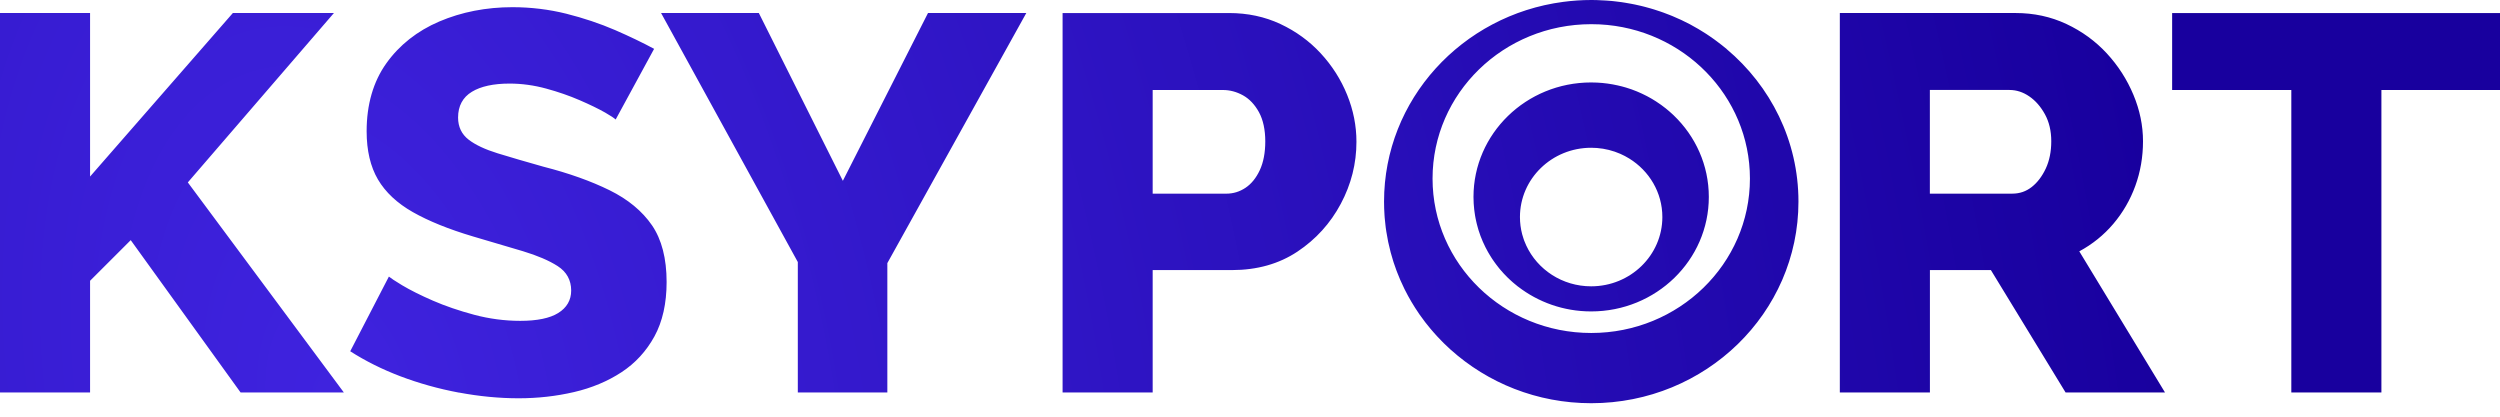<svg width="144" height="24" viewBox="0 0 144 24" fill="none" xmlns="http://www.w3.org/2000/svg">
<g clip-path="url(#clip0_10522_195256)">
<path d="M91.964 0.004C92.142 0.008 92.32 0.019 92.496 0.031C92.604 0.039 92.712 0.045 92.819 0.055C92.895 0.062 92.971 0.072 93.046 0.08C93.164 0.093 93.281 0.107 93.398 0.124C93.47 0.134 93.542 0.147 93.613 0.158C93.736 0.178 93.857 0.198 93.978 0.222C94.042 0.234 94.106 0.247 94.169 0.26C94.286 0.284 94.402 0.31 94.518 0.338C94.595 0.356 94.672 0.375 94.749 0.396C94.861 0.425 94.972 0.456 95.082 0.488C95.146 0.507 95.21 0.525 95.273 0.545C95.392 0.582 95.51 0.621 95.628 0.661C95.69 0.682 95.752 0.703 95.814 0.726C95.931 0.768 96.047 0.813 96.163 0.859C96.219 0.882 96.276 0.903 96.332 0.926C96.675 1.068 97.01 1.225 97.336 1.396C97.361 1.41 97.386 1.425 97.411 1.438C97.547 1.512 97.682 1.587 97.815 1.665C97.87 1.697 97.924 1.732 97.978 1.765C98.074 1.823 98.17 1.881 98.264 1.942C98.334 1.988 98.403 2.035 98.473 2.082C98.557 2.139 98.64 2.197 98.723 2.256C98.783 2.299 98.842 2.343 98.901 2.388C98.994 2.457 99.086 2.527 99.177 2.599C99.222 2.635 99.267 2.671 99.312 2.708C99.359 2.746 99.407 2.781 99.452 2.819C99.451 2.82 99.45 2.821 99.449 2.822C101.984 4.952 103.591 8.099 103.591 11.612C103.591 18.025 98.246 23.225 91.655 23.225C88.528 23.225 85.683 22.052 83.555 20.137L83.554 20.139C83.503 20.093 83.454 20.043 83.404 19.996C83.323 19.92 83.24 19.845 83.161 19.767C83.11 19.716 83.06 19.664 83.01 19.612C82.926 19.526 82.842 19.44 82.761 19.352C82.695 19.28 82.631 19.207 82.567 19.134C82.508 19.066 82.449 18.999 82.392 18.931C82.296 18.816 82.201 18.7 82.109 18.581C82.094 18.561 82.079 18.541 82.064 18.521C81.964 18.391 81.867 18.259 81.773 18.125C81.758 18.103 81.744 18.081 81.728 18.059C81.427 17.62 81.155 17.161 80.916 16.683C80.907 16.665 80.898 16.647 80.889 16.629C80.812 16.473 80.739 16.314 80.669 16.154C80.662 16.139 80.655 16.123 80.648 16.107C80.586 15.963 80.526 15.817 80.47 15.669C80.457 15.635 80.443 15.601 80.431 15.567C80.375 15.419 80.323 15.269 80.274 15.118C80.264 15.085 80.254 15.052 80.243 15.019C80.193 14.86 80.147 14.7 80.103 14.539C80.098 14.519 80.093 14.498 80.088 14.477C80.044 14.309 80.003 14.139 79.967 13.967C79.963 13.947 79.958 13.927 79.954 13.906C79.916 13.72 79.882 13.533 79.853 13.344C79.847 13.305 79.841 13.266 79.836 13.227C79.831 13.19 79.824 13.153 79.819 13.116C79.813 13.069 79.808 13.021 79.803 12.974C79.785 12.829 79.77 12.685 79.758 12.539C79.754 12.487 79.751 12.434 79.747 12.382C79.73 12.127 79.721 11.871 79.721 11.612C79.721 5.735 84.209 0.879 90.034 0.109C90.564 0.039 91.105 7.53964e-06 91.655 0L91.964 0.004ZM29.515 0.414C30.581 0.414 31.627 0.542 32.619 0.79C33.614 1.04 34.558 1.357 35.426 1.731C36.254 2.091 37.012 2.454 37.677 2.813L35.463 6.883C35.363 6.796 35.185 6.672 34.858 6.485C34.468 6.264 33.973 6.024 33.388 5.771C32.802 5.517 32.153 5.291 31.458 5.102C30.759 4.911 30.05 4.814 29.351 4.814C28.425 4.814 27.697 4.973 27.183 5.285C26.653 5.606 26.385 6.107 26.385 6.771C26.385 7.304 26.591 7.733 26.994 8.045C27.38 8.343 27.944 8.609 28.668 8.832C29.389 9.055 30.275 9.312 31.303 9.602C32.759 9.974 34.04 10.431 35.111 10.958C36.172 11.481 36.993 12.16 37.554 12.977C38.113 13.792 38.397 14.891 38.397 16.243C38.397 17.475 38.161 18.528 37.695 19.377C37.23 20.226 36.593 20.92 35.8 21.439C35.002 21.962 34.08 22.348 33.06 22.584C32.033 22.822 30.985 22.941 29.871 22.941C28.757 22.941 27.601 22.83 26.435 22.611L26.432 22.614C25.263 22.395 24.129 22.078 23.058 21.672C22.02 21.278 21.05 20.794 20.173 20.233L22.4 15.931C22.516 16.023 22.731 16.173 23.157 16.428C23.637 16.714 24.237 17.015 24.939 17.319C25.643 17.625 26.441 17.898 27.309 18.13C28.179 18.363 29.074 18.481 29.968 18.481C30.935 18.481 31.67 18.33 32.151 18.031C32.648 17.724 32.9 17.287 32.9 16.735C32.9 16.135 32.639 15.661 32.122 15.327C31.628 15.009 30.952 14.72 30.114 14.467C29.284 14.217 28.316 13.93 27.241 13.618C25.85 13.204 24.683 12.732 23.775 12.215C22.875 11.704 22.201 11.071 21.77 10.338C21.338 9.603 21.118 8.67 21.118 7.563C21.118 6.022 21.499 4.705 22.251 3.65C23.003 2.594 24.032 1.781 25.306 1.237C26.586 0.692 28.002 0.414 29.515 0.414ZM5.188 10.169L13.413 0.75H19.234L10.819 10.507L19.805 22.605H13.857L7.53 13.832L5.188 16.172V22.605H0V0.75H5.188V10.169ZM70.791 0.751C71.867 0.751 72.852 0.962 73.749 1.382C74.646 1.803 75.421 2.366 76.075 3.074C76.729 3.782 77.236 4.578 77.594 5.46C77.952 6.342 78.131 7.245 78.131 8.168C78.131 9.42 77.831 10.61 77.23 11.739C76.628 12.868 75.794 13.786 74.731 14.494C73.665 15.202 72.405 15.557 70.95 15.557H66.394V22.605H61.205V0.751H70.791ZM144.003 5.184H137.169V22.605H131.98V5.184H125.115V0.751H144.003V5.184ZM48.549 10.415L53.453 0.75H59.115L51.111 15.155V22.605H45.954V15.093L38.078 0.75H43.709L48.549 10.415ZM116.097 0.75C117.151 0.75 118.126 0.961 119.023 1.381C119.919 1.802 120.695 2.365 121.35 3.073C122.004 3.781 122.515 4.577 122.884 5.459C123.253 6.341 123.437 7.234 123.437 8.137C123.437 9.04 123.289 9.896 122.994 10.707C122.698 11.518 122.276 12.247 121.728 12.893C121.179 13.54 120.525 14.067 119.767 14.477L124.703 22.605H118.977L114.675 15.556H111.163V22.605H105.974V0.75H116.097ZM91.655 1.393C86.607 1.393 82.515 5.374 82.515 10.286C82.515 15.198 86.607 19.18 91.655 19.18C96.704 19.18 100.796 15.198 100.796 10.286C100.796 5.53 96.96 1.646 92.134 1.404L91.655 1.393ZM91.999 4.758C92.403 4.778 92.798 4.834 93.181 4.92C93.341 4.956 93.499 4.996 93.655 5.043C93.7 5.056 93.744 5.072 93.788 5.086C93.851 5.106 93.914 5.125 93.976 5.147C94.004 5.158 94.032 5.169 94.061 5.18C94.133 5.207 94.206 5.233 94.277 5.263C94.326 5.283 94.374 5.305 94.422 5.326C94.472 5.348 94.523 5.369 94.573 5.393C94.619 5.414 94.663 5.437 94.708 5.459C94.761 5.485 94.814 5.51 94.865 5.537C94.913 5.562 94.96 5.589 95.007 5.615C95.056 5.642 95.105 5.669 95.153 5.697C95.31 5.79 95.462 5.889 95.61 5.993C95.635 6.01 95.659 6.027 95.684 6.044C95.721 6.071 95.757 6.099 95.794 6.127C95.846 6.166 95.898 6.205 95.949 6.245C96.082 6.351 96.209 6.462 96.333 6.577C96.359 6.601 96.386 6.625 96.411 6.649H96.41C97.656 7.845 98.428 9.507 98.428 11.344C98.428 14.986 95.393 17.938 91.65 17.938C90.06 17.938 88.599 17.402 87.442 16.51L87.441 16.512C87.426 16.5 87.412 16.487 87.397 16.476C87.339 16.43 87.282 16.383 87.226 16.336C87.192 16.307 87.157 16.279 87.124 16.25C87.068 16.201 87.013 16.15 86.958 16.099C86.925 16.068 86.891 16.038 86.858 16.006C86.697 15.848 86.543 15.683 86.398 15.511C86.371 15.479 86.346 15.446 86.319 15.413C86.273 15.355 86.227 15.297 86.183 15.238C86.153 15.199 86.124 15.159 86.095 15.118C86.052 15.059 86.01 14.998 85.969 14.938C85.95 14.909 85.931 14.88 85.912 14.851C85.871 14.786 85.83 14.721 85.791 14.655C85.763 14.608 85.735 14.561 85.708 14.514C85.672 14.449 85.637 14.384 85.603 14.318C85.587 14.289 85.571 14.261 85.557 14.231C85.453 14.024 85.359 13.81 85.277 13.591C85.269 13.569 85.262 13.546 85.254 13.523C85.223 13.437 85.192 13.351 85.165 13.263C85.149 13.212 85.136 13.161 85.121 13.109C85.101 13.04 85.082 12.969 85.064 12.898C85.056 12.863 85.047 12.827 85.039 12.791C85.022 12.719 85.006 12.646 84.992 12.573C84.982 12.522 84.972 12.471 84.964 12.42C84.953 12.356 84.944 12.292 84.936 12.227C84.928 12.173 84.92 12.118 84.914 12.062C84.906 11.987 84.899 11.912 84.894 11.836C84.89 11.794 84.886 11.753 84.884 11.711C84.877 11.589 84.873 11.467 84.873 11.344C84.873 7.702 87.907 4.749 91.65 4.749L91.999 4.758ZM91.65 8.511C89.386 8.511 87.549 10.298 87.549 12.501C87.549 12.842 87.593 13.174 87.676 13.49C87.699 13.578 87.726 13.663 87.755 13.748C87.768 13.786 87.78 13.825 87.794 13.862C87.829 13.957 87.87 14.05 87.912 14.142C88.555 15.527 89.987 16.492 91.65 16.492C93.915 16.492 95.752 14.705 95.752 12.501C95.752 11.084 94.992 9.841 93.848 9.133C93.682 9.031 93.509 8.939 93.329 8.86C92.912 8.678 92.458 8.561 91.981 8.524L91.65 8.511ZM66.394 11.155H70.634C71.034 11.155 71.403 11.043 71.741 10.817C72.078 10.592 72.353 10.253 72.564 9.802C72.774 9.35 72.88 8.797 72.88 8.14C72.88 7.482 72.758 6.903 72.516 6.462C72.273 6.021 71.967 5.698 71.598 5.492C71.228 5.288 70.844 5.184 70.443 5.184H66.394V11.155ZM111.16 11.152L111.162 11.154H115.906C116.328 11.154 116.702 11.027 117.029 10.77C117.356 10.513 117.625 10.159 117.837 9.707C118.047 9.255 118.153 8.732 118.153 8.137C118.153 7.541 118.031 7.025 117.788 6.582C117.545 6.141 117.245 5.797 116.887 5.552C116.529 5.306 116.148 5.182 115.748 5.182H111.16V11.152Z" fill="url(#paint0_radial_10522_195256)"/>
</g>
<defs>
<radialGradient id="paint0_radial_10522_195256" cx="0" cy="0" r="1" gradientUnits="userSpaceOnUse" gradientTransform="translate(18.687 22.909) rotate(-12.437) scale(106.375 177.607)">
<stop stop-color="#3F23DF"/>
<stop offset="1" stop-color="#18009E"/>
</radialGradient>
<clipPath id="clip0_10522_195256">
<rect width="144" height="24" fill="white"/>
</clipPath>
</defs>
</svg>
